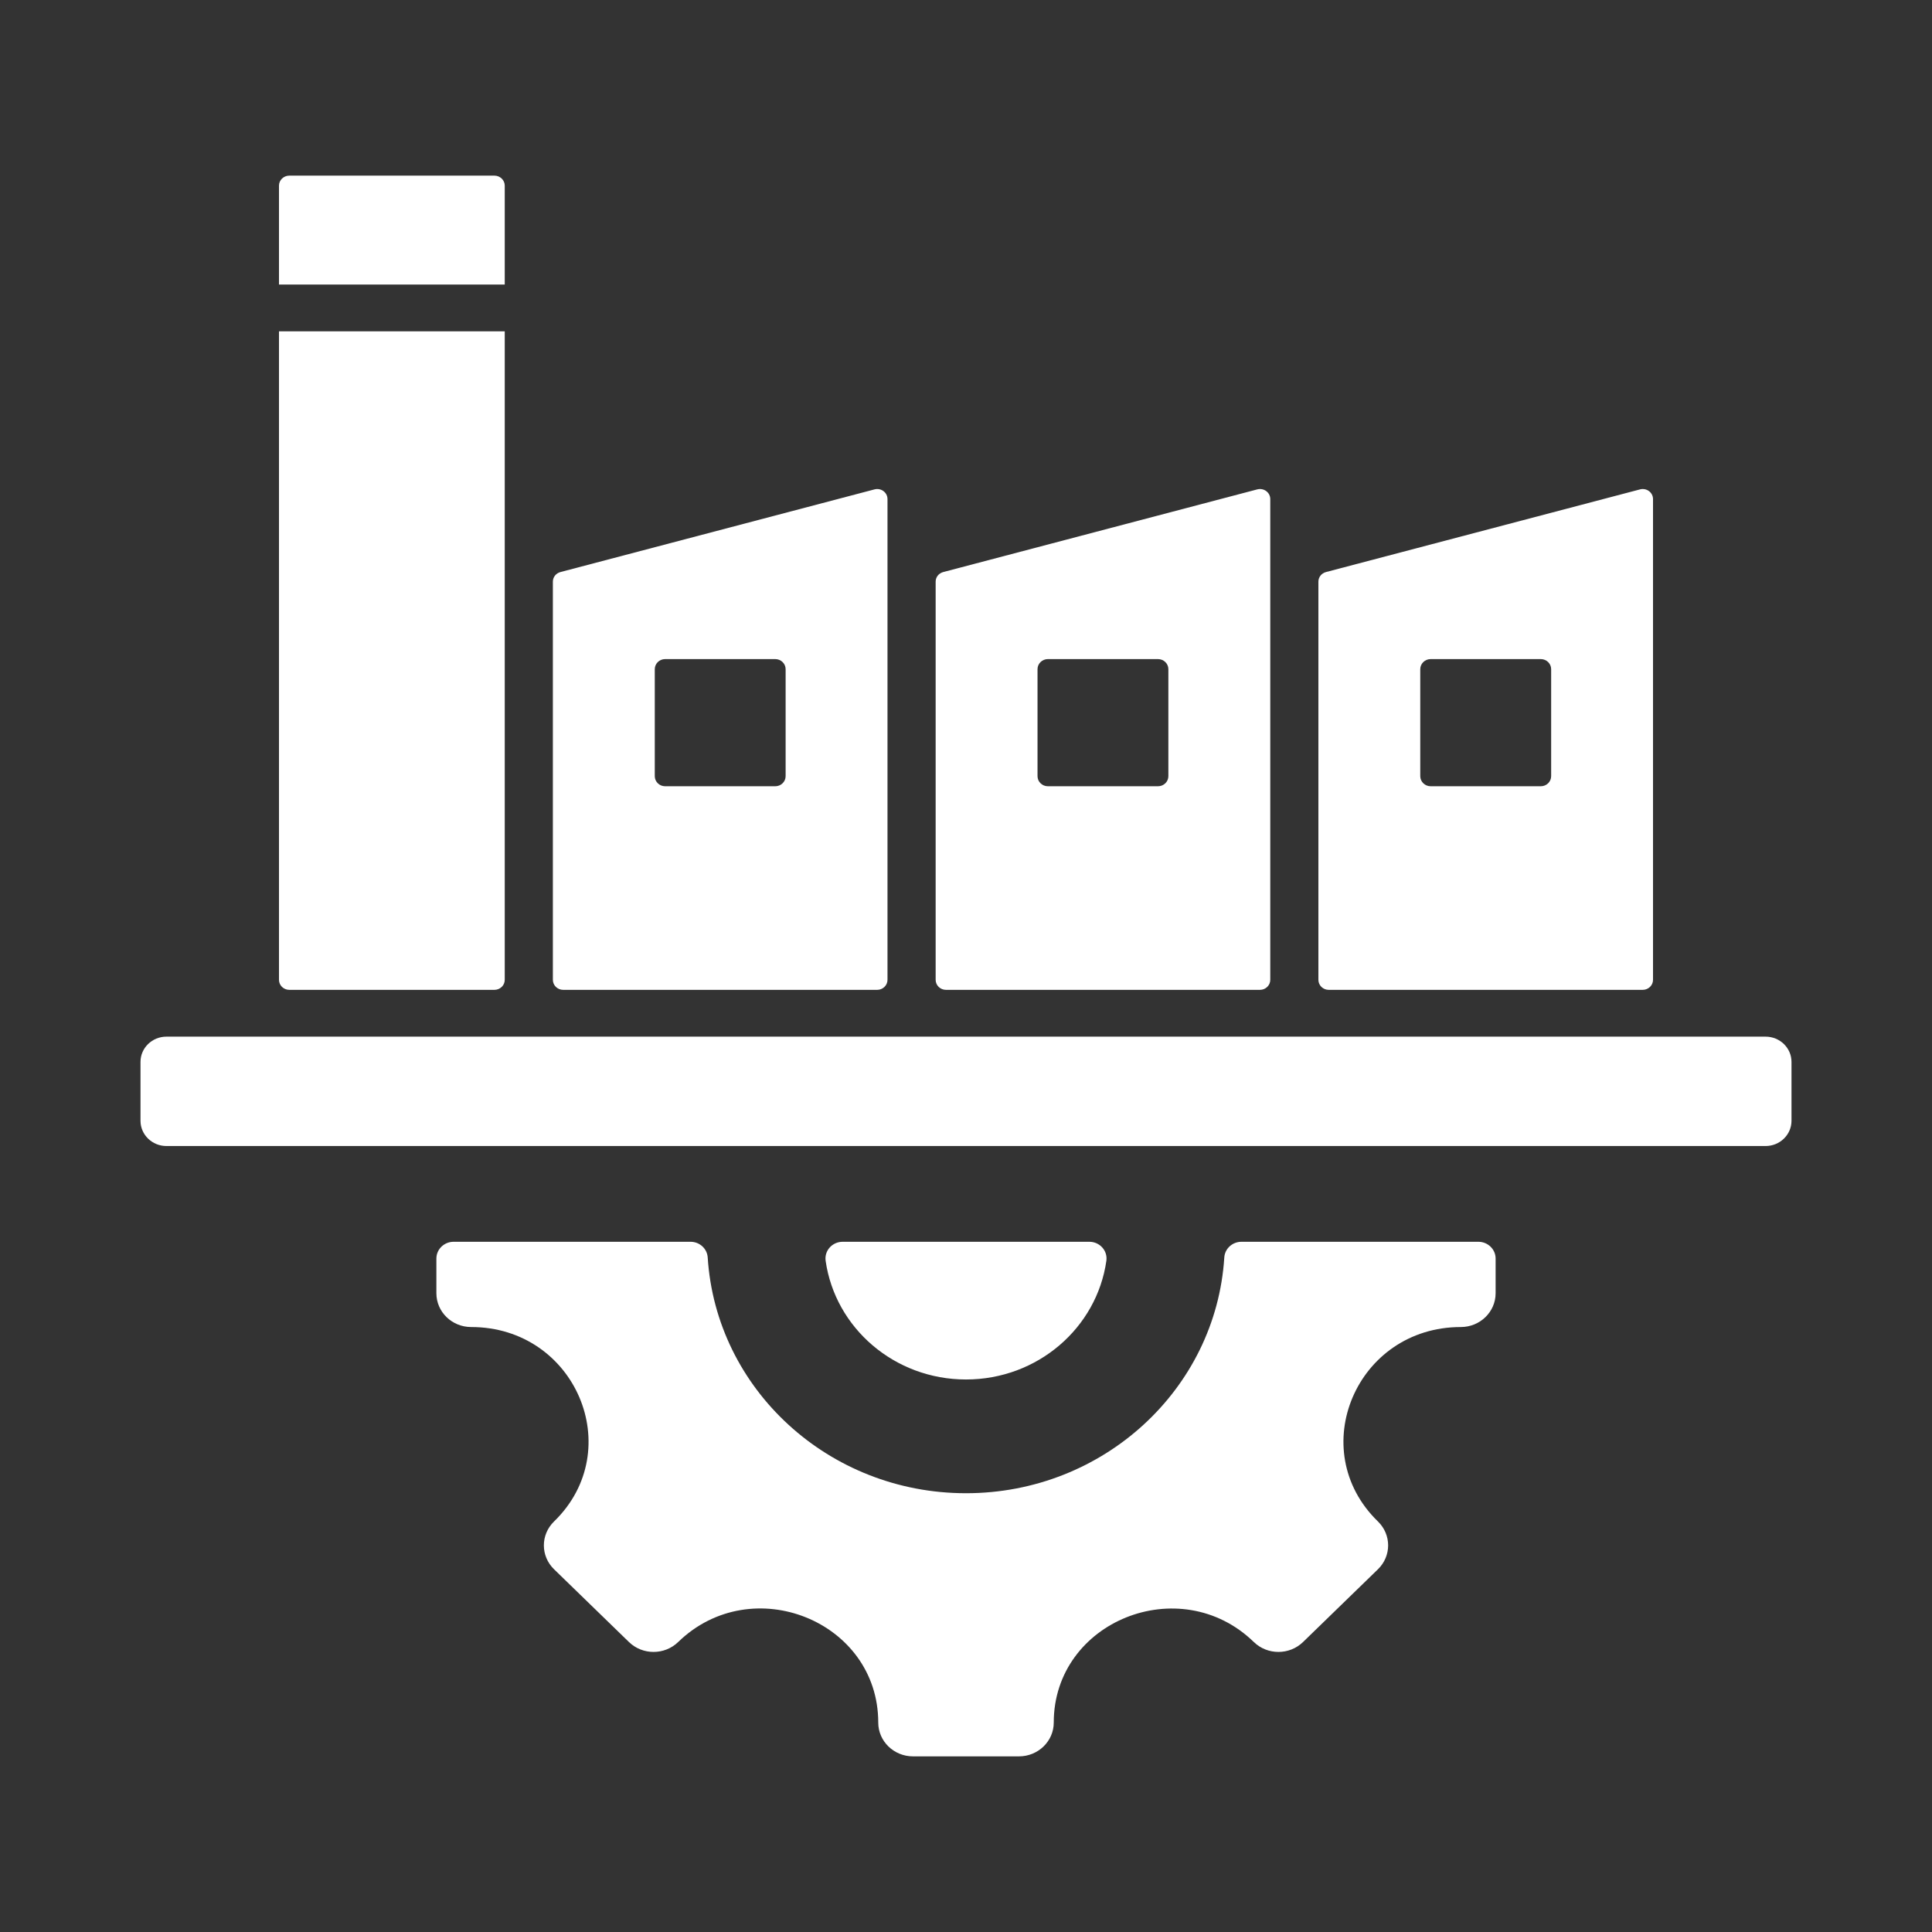 <svg width="55" height="55" viewBox="0 0 55 55" fill="none" xmlns="http://www.w3.org/2000/svg">
<rect x="0" y="0" width="55" height="55" fill="#333333" stroke="none"/>
<path fill-rule="evenodd" clip-rule="evenodd" d="M41.586 37.778C38.617 37.778 37.128 41.273 39.227 43.313C39.614 43.689 39.614 44.298 39.227 44.674L37.095 46.745C36.708 47.121 36.081 47.121 35.694 46.745C33.595 44.706 29.998 46.153 29.998 49.038C29.998 49.569 29.554 50 29.008 50H25.992C25.445 50 25.002 49.569 25.002 49.038C25.002 46.15 21.408 44.703 19.306 46.745C18.919 47.121 18.292 47.121 17.905 46.745L15.773 44.674C15.386 44.298 15.386 43.689 15.773 43.313C17.872 41.273 16.383 37.778 13.414 37.778C12.867 37.778 12.423 37.348 12.423 36.816V35.827C12.423 35.565 12.643 35.351 12.913 35.351H19.659C19.918 35.351 20.131 35.547 20.147 35.798C20.385 39.543 23.586 42.509 27.5 42.509C31.414 42.509 34.616 39.543 34.853 35.798C34.869 35.547 35.082 35.351 35.342 35.351H42.087C42.357 35.351 42.577 35.565 42.577 35.827V36.816C42.577 37.348 42.133 37.778 41.586 37.778ZM7.942 8.1H14.369V5.285C14.369 5.128 14.237 5 14.075 5H8.236C8.074 5 7.942 5.128 7.942 5.285V8.1ZM4.738 29.511H50.262C50.669 29.511 51 29.833 51 30.228V31.908C51 32.303 50.669 32.625 50.262 32.625H4.738C4.331 32.625 4 32.303 4 31.908V30.228C4 29.833 4.331 29.511 4.738 29.511ZM23.504 35.892C23.775 37.801 25.461 39.271 27.5 39.271C29.539 39.271 31.224 37.801 31.496 35.892C31.536 35.605 31.309 35.351 31.011 35.351H23.989C23.691 35.351 23.464 35.605 23.504 35.892ZM18.935 18.763H22.07C22.233 18.763 22.365 18.892 22.365 19.05V22.096C22.365 22.254 22.233 22.383 22.07 22.383H18.935C18.772 22.383 18.64 22.254 18.64 22.096V19.05C18.64 18.892 18.772 18.763 18.935 18.763ZM40.728 18.763H43.863C44.026 18.763 44.158 18.892 44.158 19.05V22.096C44.158 22.254 44.026 22.383 43.863 22.383H40.728C40.565 22.383 40.432 22.254 40.432 22.096V19.05C40.432 18.892 40.565 18.763 40.728 18.763ZM29.831 18.763H32.966C33.129 18.763 33.261 18.892 33.261 19.05V22.096C33.261 22.254 33.129 22.383 32.966 22.383H29.831C29.669 22.383 29.536 22.254 29.536 22.096V19.05C29.536 18.892 29.669 18.763 29.831 18.763ZM37.532 16.56V27.894C37.532 28.051 37.664 28.179 37.826 28.179H46.764C46.926 28.179 47.058 28.051 47.058 27.894V14.208C47.058 14.019 46.875 13.883 46.688 13.932L37.749 16.285C37.62 16.319 37.532 16.429 37.532 16.56ZM26.636 16.56V27.894C26.636 28.051 26.768 28.179 26.93 28.179H35.868C36.03 28.179 36.162 28.051 36.162 27.894V14.208C36.162 14.019 35.979 13.883 35.791 13.932L26.853 16.285C26.723 16.319 26.636 16.429 26.636 16.56ZM15.739 16.56V27.894C15.739 28.051 15.871 28.179 16.033 28.179H24.971C25.133 28.179 25.265 28.051 25.265 27.894V14.208C25.265 14.019 25.082 13.883 24.895 13.932L15.956 16.285C15.826 16.319 15.739 16.429 15.739 16.56ZM14.369 9.432H7.942V27.894C7.942 28.051 8.074 28.179 8.236 28.179H14.075C14.237 28.179 14.369 28.051 14.369 27.894L14.369 9.432Z" fill="white"/>
</svg>
